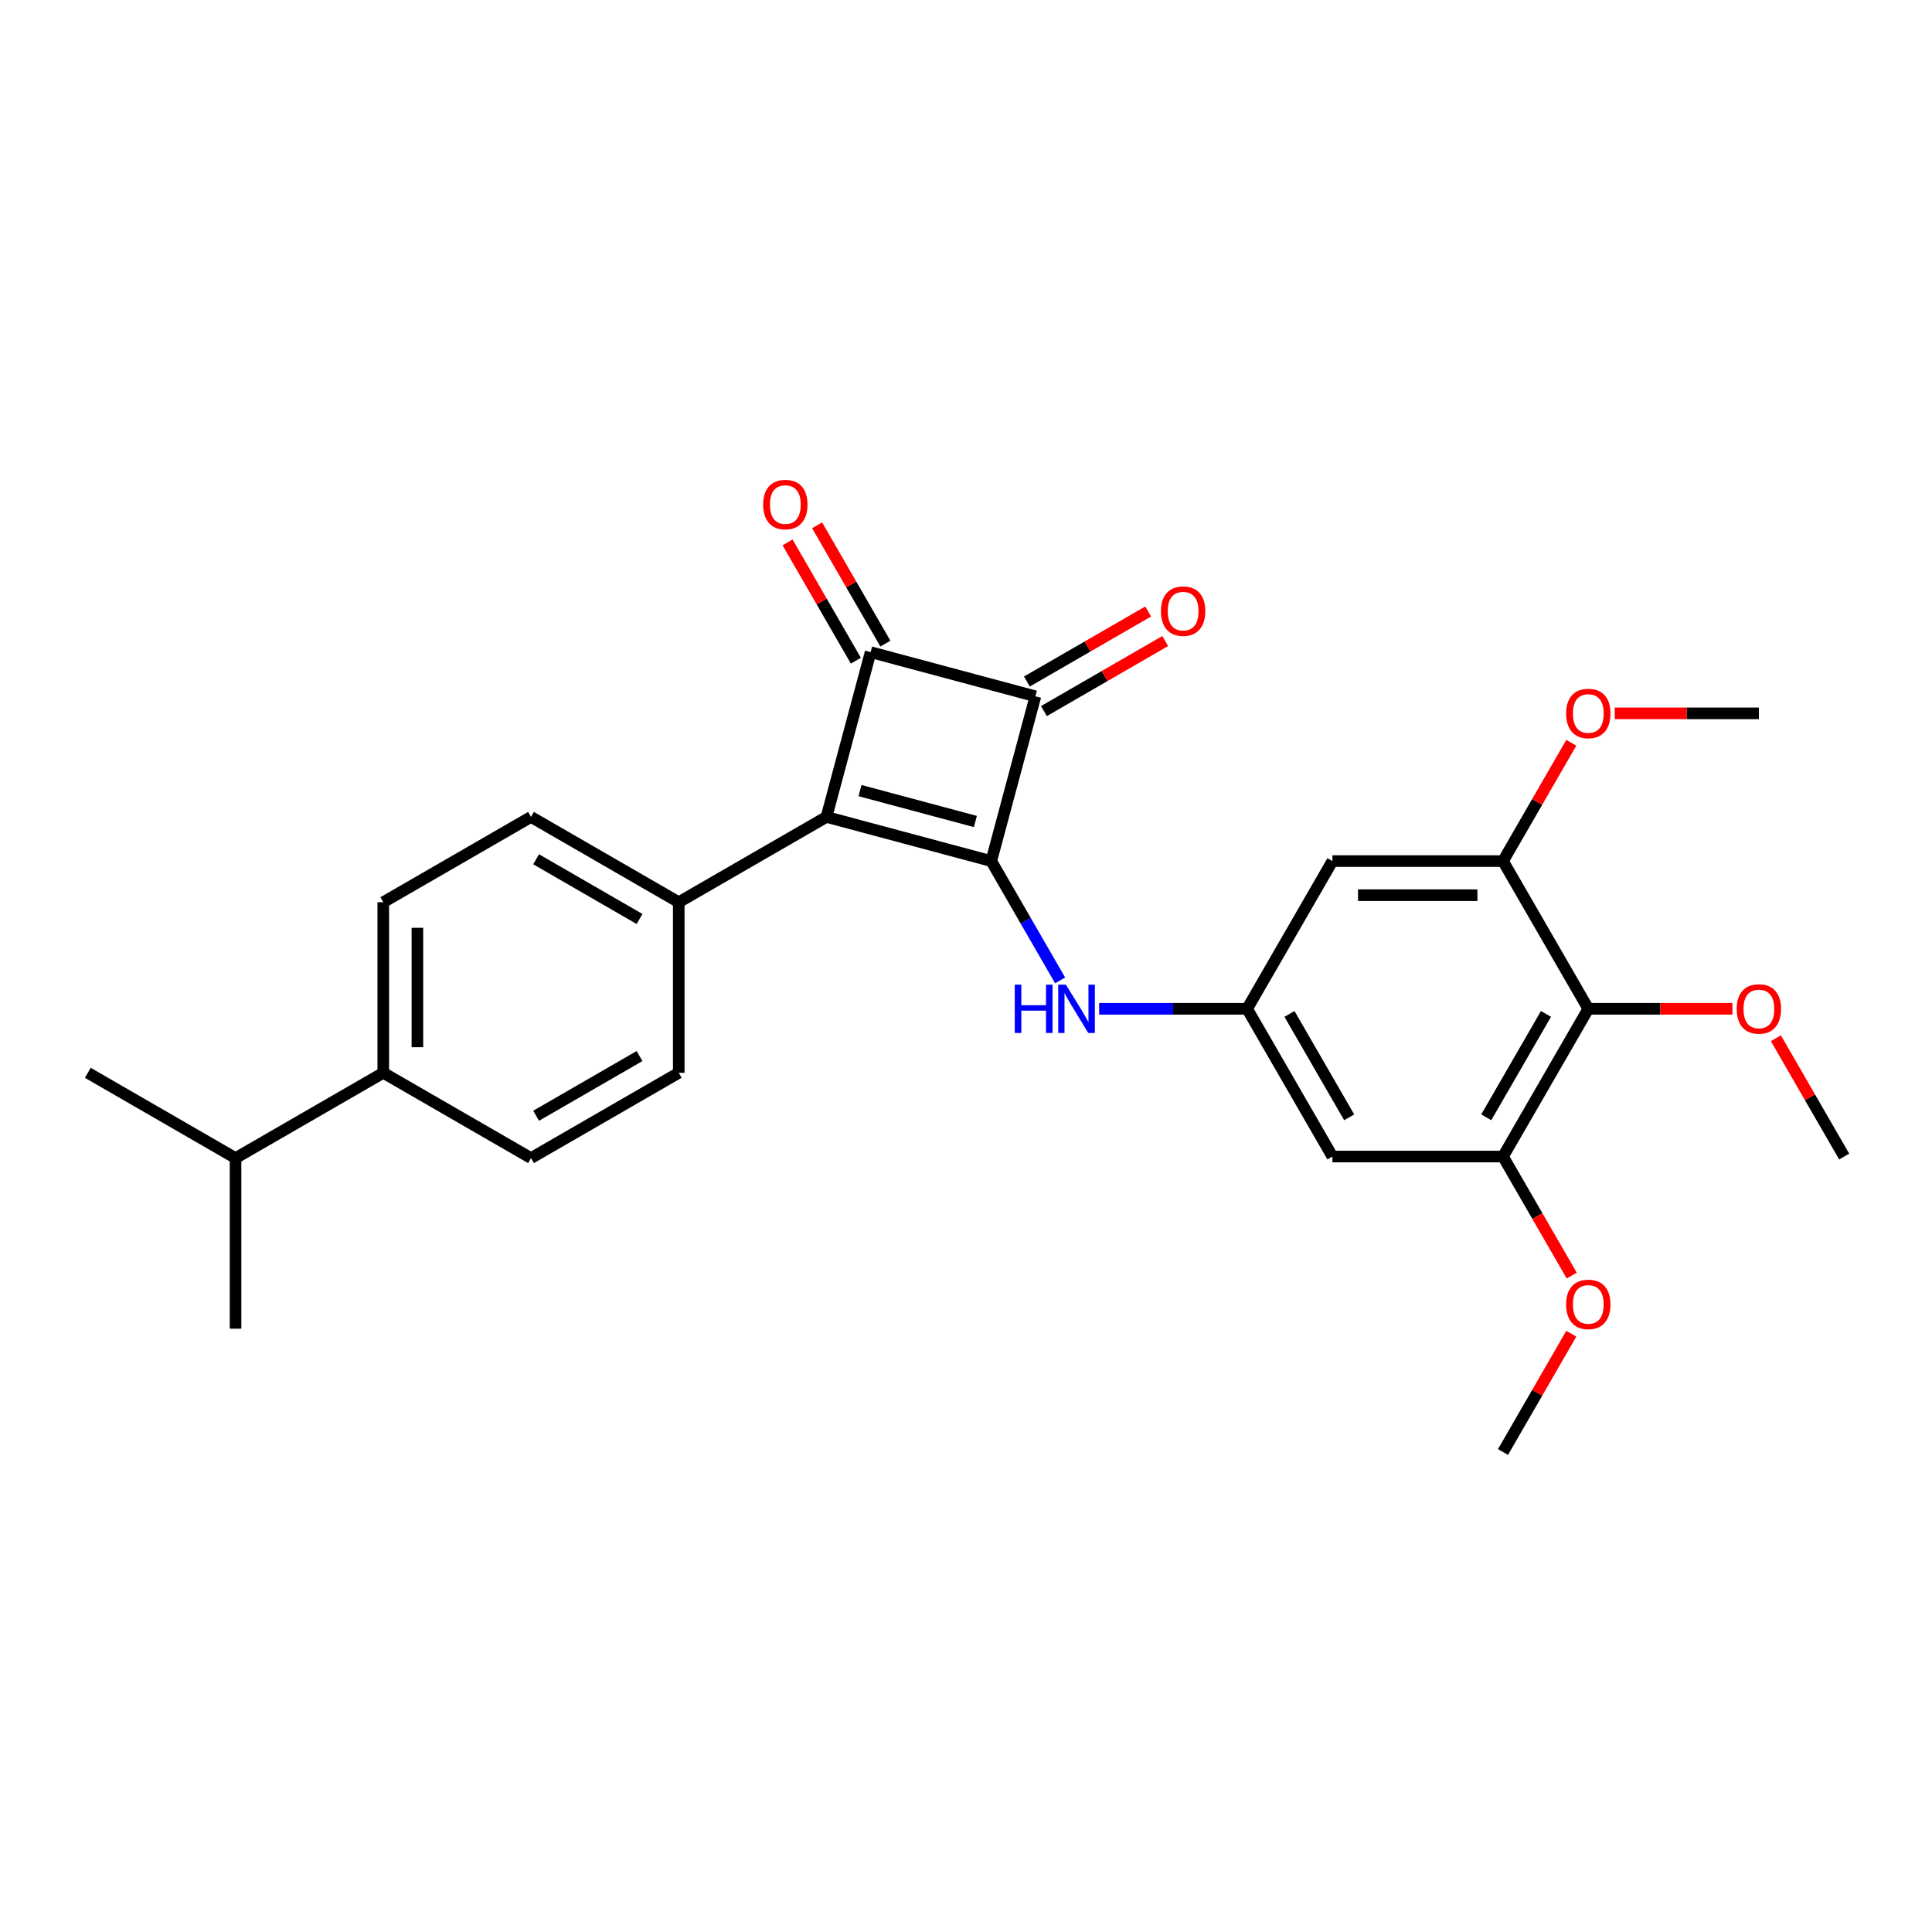 <?xml version='1.0' encoding='iso-8859-1'?>
<svg version='1.1' baseProfile='full'
              xmlns='http://www.w3.org/2000/svg'
                      xmlns:rdkit='http://www.rdkit.org/xml'
                      xmlns:xlink='http://www.w3.org/1999/xlink'
                  xml:space='preserve'
width='1000px' height='1000px' viewBox='0 0 1000 1000'>
<!-- END OF HEADER -->
<rect style='opacity:1.0;fill:#FFFFFF;stroke:none' width='1000' height='1000' x='0' y='0'> </rect>
<path class='bond-0' d='M 513.07,445.693 L 427.783,422.84' style='fill:none;fill-rule:evenodd;stroke:#000000;stroke-width:6px;stroke-linecap:butt;stroke-linejoin:miter;stroke-opacity:1' />
<path class='bond-0' d='M 504.848,425.208 L 445.147,409.211' style='fill:none;fill-rule:evenodd;stroke:#000000;stroke-width:6px;stroke-linecap:butt;stroke-linejoin:miter;stroke-opacity:1' />
<path class='bond-2' d='M 513.07,445.693 L 535.922,360.406' style='fill:none;fill-rule:evenodd;stroke:#000000;stroke-width:6px;stroke-linecap:butt;stroke-linejoin:miter;stroke-opacity:1' />
<path class='bond-3' d='M 513.07,445.693 L 530.897,476.571' style='fill:none;fill-rule:evenodd;stroke:#000000;stroke-width:6px;stroke-linecap:butt;stroke-linejoin:miter;stroke-opacity:1' />
<path class='bond-3' d='M 530.897,476.571 L 548.725,507.449' style='fill:none;fill-rule:evenodd;stroke:#0000FF;stroke-width:6px;stroke-linecap:butt;stroke-linejoin:miter;stroke-opacity:1' />
<path class='bond-10' d='M 427.783,422.84 L 351.318,466.988' style='fill:none;fill-rule:evenodd;stroke:#000000;stroke-width:6px;stroke-linecap:butt;stroke-linejoin:miter;stroke-opacity:1' />
<path class='bond-27' d='M 427.783,422.84 L 450.636,337.554' style='fill:none;fill-rule:evenodd;stroke:#000000;stroke-width:6px;stroke-linecap:butt;stroke-linejoin:miter;stroke-opacity:1' />
<path class='bond-1' d='M 450.636,337.554 L 535.922,360.406' style='fill:none;fill-rule:evenodd;stroke:#000000;stroke-width:6px;stroke-linecap:butt;stroke-linejoin:miter;stroke-opacity:1' />
<path class='bond-11' d='M 458.283,333.139 L 440.608,302.526' style='fill:none;fill-rule:evenodd;stroke:#000000;stroke-width:6px;stroke-linecap:butt;stroke-linejoin:miter;stroke-opacity:1' />
<path class='bond-11' d='M 440.608,302.526 L 422.934,271.913' style='fill:none;fill-rule:evenodd;stroke:#FF0000;stroke-width:6px;stroke-linecap:butt;stroke-linejoin:miter;stroke-opacity:1' />
<path class='bond-11' d='M 442.989,341.969 L 425.315,311.355' style='fill:none;fill-rule:evenodd;stroke:#000000;stroke-width:6px;stroke-linecap:butt;stroke-linejoin:miter;stroke-opacity:1' />
<path class='bond-11' d='M 425.315,311.355 L 407.64,280.742' style='fill:none;fill-rule:evenodd;stroke:#FF0000;stroke-width:6px;stroke-linecap:butt;stroke-linejoin:miter;stroke-opacity:1' />
<path class='bond-12' d='M 540.337,368.053 L 571.727,349.93' style='fill:none;fill-rule:evenodd;stroke:#000000;stroke-width:6px;stroke-linecap:butt;stroke-linejoin:miter;stroke-opacity:1' />
<path class='bond-12' d='M 571.727,349.93 L 603.117,331.807' style='fill:none;fill-rule:evenodd;stroke:#FF0000;stroke-width:6px;stroke-linecap:butt;stroke-linejoin:miter;stroke-opacity:1' />
<path class='bond-12' d='M 531.508,352.76 L 562.898,334.637' style='fill:none;fill-rule:evenodd;stroke:#000000;stroke-width:6px;stroke-linecap:butt;stroke-linejoin:miter;stroke-opacity:1' />
<path class='bond-12' d='M 562.898,334.637 L 594.288,316.514' style='fill:none;fill-rule:evenodd;stroke:#FF0000;stroke-width:6px;stroke-linecap:butt;stroke-linejoin:miter;stroke-opacity:1' />
<path class='bond-7' d='M 568.908,522.159 L 607.21,522.159' style='fill:none;fill-rule:evenodd;stroke:#0000FF;stroke-width:6px;stroke-linecap:butt;stroke-linejoin:miter;stroke-opacity:1' />
<path class='bond-7' d='M 607.21,522.159 L 645.513,522.159' style='fill:none;fill-rule:evenodd;stroke:#000000;stroke-width:6px;stroke-linecap:butt;stroke-linejoin:miter;stroke-opacity:1' />
<path class='bond-4' d='M 822.103,522.159 L 777.955,598.624' style='fill:none;fill-rule:evenodd;stroke:#000000;stroke-width:6px;stroke-linecap:butt;stroke-linejoin:miter;stroke-opacity:1' />
<path class='bond-4' d='M 800.188,524.799 L 769.284,578.325' style='fill:none;fill-rule:evenodd;stroke:#000000;stroke-width:6px;stroke-linecap:butt;stroke-linejoin:miter;stroke-opacity:1' />
<path class='bond-18' d='M 822.103,522.159 L 859.407,522.159' style='fill:none;fill-rule:evenodd;stroke:#000000;stroke-width:6px;stroke-linecap:butt;stroke-linejoin:miter;stroke-opacity:1' />
<path class='bond-18' d='M 859.407,522.159 L 896.712,522.159' style='fill:none;fill-rule:evenodd;stroke:#FF0000;stroke-width:6px;stroke-linecap:butt;stroke-linejoin:miter;stroke-opacity:1' />
<path class='bond-28' d='M 822.103,522.159 L 777.955,445.693' style='fill:none;fill-rule:evenodd;stroke:#000000;stroke-width:6px;stroke-linecap:butt;stroke-linejoin:miter;stroke-opacity:1' />
<path class='bond-5' d='M 777.955,598.624 L 689.66,598.624' style='fill:none;fill-rule:evenodd;stroke:#000000;stroke-width:6px;stroke-linecap:butt;stroke-linejoin:miter;stroke-opacity:1' />
<path class='bond-19' d='M 777.955,598.624 L 795.742,629.432' style='fill:none;fill-rule:evenodd;stroke:#000000;stroke-width:6px;stroke-linecap:butt;stroke-linejoin:miter;stroke-opacity:1' />
<path class='bond-19' d='M 795.742,629.432 L 813.528,660.239' style='fill:none;fill-rule:evenodd;stroke:#FF0000;stroke-width:6px;stroke-linecap:butt;stroke-linejoin:miter;stroke-opacity:1' />
<path class='bond-6' d='M 777.955,445.693 L 689.66,445.693' style='fill:none;fill-rule:evenodd;stroke:#000000;stroke-width:6px;stroke-linecap:butt;stroke-linejoin:miter;stroke-opacity:1' />
<path class='bond-6' d='M 764.711,463.352 L 702.904,463.352' style='fill:none;fill-rule:evenodd;stroke:#000000;stroke-width:6px;stroke-linecap:butt;stroke-linejoin:miter;stroke-opacity:1' />
<path class='bond-20' d='M 777.955,445.693 L 795.63,415.08' style='fill:none;fill-rule:evenodd;stroke:#000000;stroke-width:6px;stroke-linecap:butt;stroke-linejoin:miter;stroke-opacity:1' />
<path class='bond-20' d='M 795.63,415.08 L 813.304,384.467' style='fill:none;fill-rule:evenodd;stroke:#FF0000;stroke-width:6px;stroke-linecap:butt;stroke-linejoin:miter;stroke-opacity:1' />
<path class='bond-8' d='M 645.513,522.159 L 689.66,445.693' style='fill:none;fill-rule:evenodd;stroke:#000000;stroke-width:6px;stroke-linecap:butt;stroke-linejoin:miter;stroke-opacity:1' />
<path class='bond-9' d='M 645.513,522.159 L 689.66,598.624' style='fill:none;fill-rule:evenodd;stroke:#000000;stroke-width:6px;stroke-linecap:butt;stroke-linejoin:miter;stroke-opacity:1' />
<path class='bond-9' d='M 667.428,524.799 L 698.331,578.325' style='fill:none;fill-rule:evenodd;stroke:#000000;stroke-width:6px;stroke-linecap:butt;stroke-linejoin:miter;stroke-opacity:1' />
<path class='bond-14' d='M 351.318,466.988 L 351.318,555.283' style='fill:none;fill-rule:evenodd;stroke:#000000;stroke-width:6px;stroke-linecap:butt;stroke-linejoin:miter;stroke-opacity:1' />
<path class='bond-15' d='M 351.318,466.988 L 274.852,422.84' style='fill:none;fill-rule:evenodd;stroke:#000000;stroke-width:6px;stroke-linecap:butt;stroke-linejoin:miter;stroke-opacity:1' />
<path class='bond-15' d='M 331.018,475.659 L 277.492,444.756' style='fill:none;fill-rule:evenodd;stroke:#000000;stroke-width:6px;stroke-linecap:butt;stroke-linejoin:miter;stroke-opacity:1' />
<path class='bond-13' d='M 198.386,555.283 L 198.386,466.988' style='fill:none;fill-rule:evenodd;stroke:#000000;stroke-width:6px;stroke-linecap:butt;stroke-linejoin:miter;stroke-opacity:1' />
<path class='bond-13' d='M 216.045,542.039 L 216.045,480.232' style='fill:none;fill-rule:evenodd;stroke:#000000;stroke-width:6px;stroke-linecap:butt;stroke-linejoin:miter;stroke-opacity:1' />
<path class='bond-21' d='M 198.386,555.283 L 121.92,599.43' style='fill:none;fill-rule:evenodd;stroke:#000000;stroke-width:6px;stroke-linecap:butt;stroke-linejoin:miter;stroke-opacity:1' />
<path class='bond-29' d='M 198.386,555.283 L 274.852,599.43' style='fill:none;fill-rule:evenodd;stroke:#000000;stroke-width:6px;stroke-linecap:butt;stroke-linejoin:miter;stroke-opacity:1' />
<path class='bond-16' d='M 351.318,555.283 L 274.852,599.43' style='fill:none;fill-rule:evenodd;stroke:#000000;stroke-width:6px;stroke-linecap:butt;stroke-linejoin:miter;stroke-opacity:1' />
<path class='bond-16' d='M 331.018,546.612 L 277.492,577.515' style='fill:none;fill-rule:evenodd;stroke:#000000;stroke-width:6px;stroke-linecap:butt;stroke-linejoin:miter;stroke-opacity:1' />
<path class='bond-17' d='M 274.852,422.84 L 198.386,466.988' style='fill:none;fill-rule:evenodd;stroke:#000000;stroke-width:6px;stroke-linecap:butt;stroke-linejoin:miter;stroke-opacity:1' />
<path class='bond-24' d='M 919.197,537.398 L 936.871,568.011' style='fill:none;fill-rule:evenodd;stroke:#FF0000;stroke-width:6px;stroke-linecap:butt;stroke-linejoin:miter;stroke-opacity:1' />
<path class='bond-24' d='M 936.871,568.011 L 954.545,598.624' style='fill:none;fill-rule:evenodd;stroke:#000000;stroke-width:6px;stroke-linecap:butt;stroke-linejoin:miter;stroke-opacity:1' />
<path class='bond-25' d='M 813.304,690.33 L 795.63,720.943' style='fill:none;fill-rule:evenodd;stroke:#FF0000;stroke-width:6px;stroke-linecap:butt;stroke-linejoin:miter;stroke-opacity:1' />
<path class='bond-25' d='M 795.63,720.943 L 777.955,751.556' style='fill:none;fill-rule:evenodd;stroke:#000000;stroke-width:6px;stroke-linecap:butt;stroke-linejoin:miter;stroke-opacity:1' />
<path class='bond-26' d='M 835.789,369.227 L 873.093,369.227' style='fill:none;fill-rule:evenodd;stroke:#FF0000;stroke-width:6px;stroke-linecap:butt;stroke-linejoin:miter;stroke-opacity:1' />
<path class='bond-26' d='M 873.093,369.227 L 910.398,369.227' style='fill:none;fill-rule:evenodd;stroke:#000000;stroke-width:6px;stroke-linecap:butt;stroke-linejoin:miter;stroke-opacity:1' />
<path class='bond-22' d='M 121.92,599.43 L 45.455,555.283' style='fill:none;fill-rule:evenodd;stroke:#000000;stroke-width:6px;stroke-linecap:butt;stroke-linejoin:miter;stroke-opacity:1' />
<path class='bond-23' d='M 121.92,599.43 L 121.92,687.726' style='fill:none;fill-rule:evenodd;stroke:#000000;stroke-width:6px;stroke-linecap:butt;stroke-linejoin:miter;stroke-opacity:1' />
<path  class='atom-4' d='M 525.237 509.656
L 528.628 509.656
L 528.628 520.287
L 541.413 520.287
L 541.413 509.656
L 544.803 509.656
L 544.803 534.661
L 541.413 534.661
L 541.413 523.112
L 528.628 523.112
L 528.628 534.661
L 525.237 534.661
L 525.237 509.656
' fill='#0000FF'/>
<path  class='atom-4' d='M 551.69 509.656
L 559.884 522.9
Q 560.696 524.207, 562.003 526.573
Q 563.31 528.94, 563.381 529.081
L 563.381 509.656
L 566.7 509.656
L 566.7 534.661
L 563.275 534.661
L 554.48 520.181
Q 553.456 518.485, 552.361 516.543
Q 551.302 514.6, 550.984 514
L 550.984 534.661
L 547.735 534.661
L 547.735 509.656
L 551.69 509.656
' fill='#0000FF'/>
<path  class='atom-12' d='M 395.01 261.159
Q 395.01 255.155, 397.977 251.799
Q 400.943 248.444, 406.488 248.444
Q 412.033 248.444, 415 251.799
Q 417.967 255.155, 417.967 261.159
Q 417.967 267.233, 414.965 270.694
Q 411.963 274.12, 406.488 274.12
Q 400.979 274.12, 397.977 270.694
Q 395.01 267.269, 395.01 261.159
M 406.488 271.295
Q 410.303 271.295, 412.351 268.752
Q 414.435 266.174, 414.435 261.159
Q 414.435 256.249, 412.351 253.777
Q 410.303 251.27, 406.488 251.27
Q 402.674 251.27, 400.59 253.742
Q 398.542 256.214, 398.542 261.159
Q 398.542 266.209, 400.59 268.752
Q 402.674 271.295, 406.488 271.295
' fill='#FF0000'/>
<path  class='atom-13' d='M 600.91 316.329
Q 600.91 310.325, 603.877 306.97
Q 606.843 303.615, 612.388 303.615
Q 617.933 303.615, 620.9 306.97
Q 623.867 310.325, 623.867 316.329
Q 623.867 322.404, 620.865 325.865
Q 617.863 329.291, 612.388 329.291
Q 606.879 329.291, 603.877 325.865
Q 600.91 322.439, 600.91 316.329
M 612.388 326.466
Q 616.203 326.466, 618.251 323.923
Q 620.335 321.344, 620.335 316.329
Q 620.335 311.42, 618.251 308.948
Q 616.203 306.44, 612.388 306.44
Q 608.574 306.44, 606.49 308.913
Q 604.442 311.385, 604.442 316.329
Q 604.442 321.38, 606.49 323.923
Q 608.574 326.466, 612.388 326.466
' fill='#FF0000'/>
<path  class='atom-19' d='M 898.92 522.229
Q 898.92 516.225, 901.886 512.87
Q 904.853 509.515, 910.398 509.515
Q 915.943 509.515, 918.91 512.87
Q 921.876 516.225, 921.876 522.229
Q 921.876 528.304, 918.874 531.765
Q 915.872 535.191, 910.398 535.191
Q 904.888 535.191, 901.886 531.765
Q 898.92 528.339, 898.92 522.229
M 910.398 532.365
Q 914.212 532.365, 916.261 529.823
Q 918.344 527.244, 918.344 522.229
Q 918.344 517.32, 916.261 514.848
Q 914.212 512.34, 910.398 512.34
Q 906.584 512.34, 904.5 514.812
Q 902.451 517.285, 902.451 522.229
Q 902.451 527.28, 904.5 529.823
Q 906.584 532.365, 910.398 532.365
' fill='#FF0000'/>
<path  class='atom-20' d='M 810.624 675.161
Q 810.624 669.157, 813.591 665.801
Q 816.558 662.446, 822.103 662.446
Q 827.648 662.446, 830.614 665.801
Q 833.581 669.157, 833.581 675.161
Q 833.581 681.235, 830.579 684.697
Q 827.577 688.122, 822.103 688.122
Q 816.593 688.122, 813.591 684.697
Q 810.624 681.271, 810.624 675.161
M 822.103 685.297
Q 825.917 685.297, 827.966 682.754
Q 830.049 680.176, 830.049 675.161
Q 830.049 670.252, 827.966 667.779
Q 825.917 665.272, 822.103 665.272
Q 818.288 665.272, 816.205 667.744
Q 814.156 670.216, 814.156 675.161
Q 814.156 680.211, 816.205 682.754
Q 818.288 685.297, 822.103 685.297
' fill='#FF0000'/>
<path  class='atom-21' d='M 810.624 369.298
Q 810.624 363.294, 813.591 359.938
Q 816.558 356.583, 822.103 356.583
Q 827.648 356.583, 830.614 359.938
Q 833.581 363.294, 833.581 369.298
Q 833.581 375.372, 830.579 378.833
Q 827.577 382.259, 822.103 382.259
Q 816.593 382.259, 813.591 378.833
Q 810.624 375.408, 810.624 369.298
M 822.103 379.434
Q 825.917 379.434, 827.966 376.891
Q 830.049 374.313, 830.049 369.298
Q 830.049 364.388, 827.966 361.916
Q 825.917 359.409, 822.103 359.409
Q 818.288 359.409, 816.205 361.881
Q 814.156 364.353, 814.156 369.298
Q 814.156 374.348, 816.205 376.891
Q 818.288 379.434, 822.103 379.434
' fill='#FF0000'/>
</svg>
